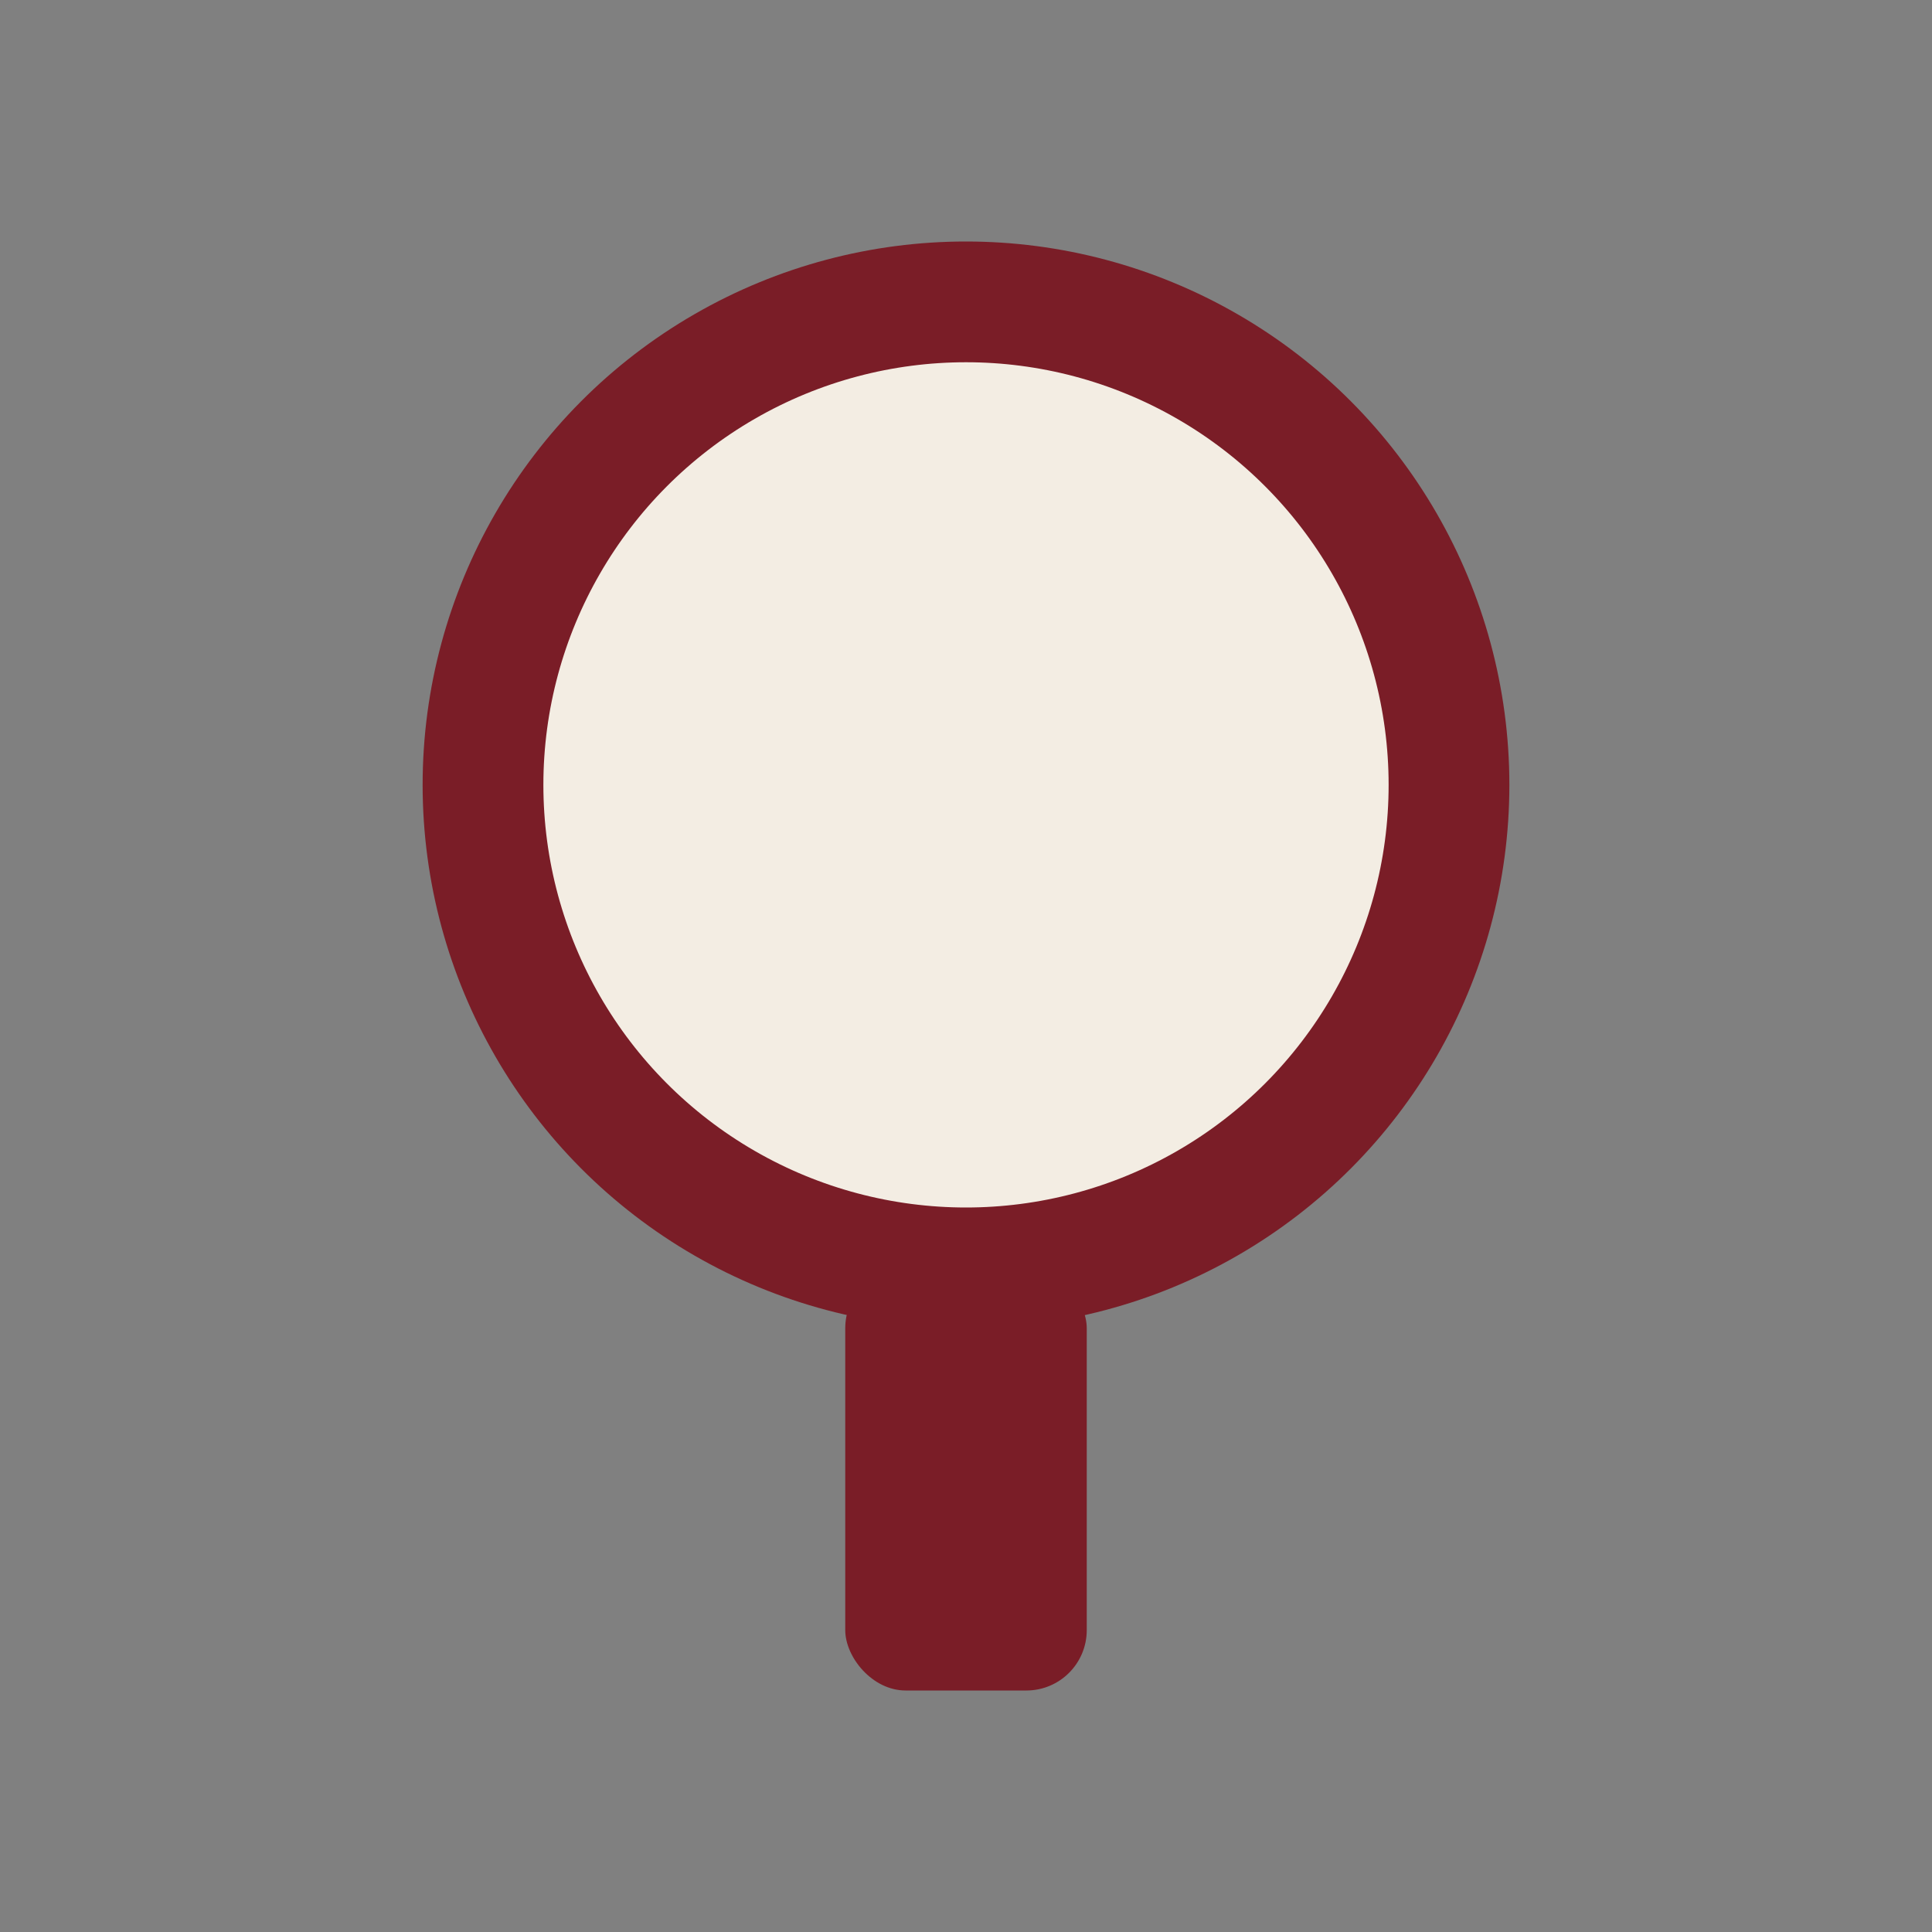 <?xml version="1.0" encoding="UTF-8"?>
<svg xmlns="http://www.w3.org/2000/svg" width="32" height="32" viewBox="0 0 32 32"><rect x="0" y="0" width="32" height="32" fill="#808080" stroke="none"/><circle cx="16" cy="13" r="8" fill="#F3EDE3" stroke="#7A1D27" stroke-width="2"/><rect x="14" y="21" width="4" height="7" rx="1" fill="#7A1D27"/></svg>